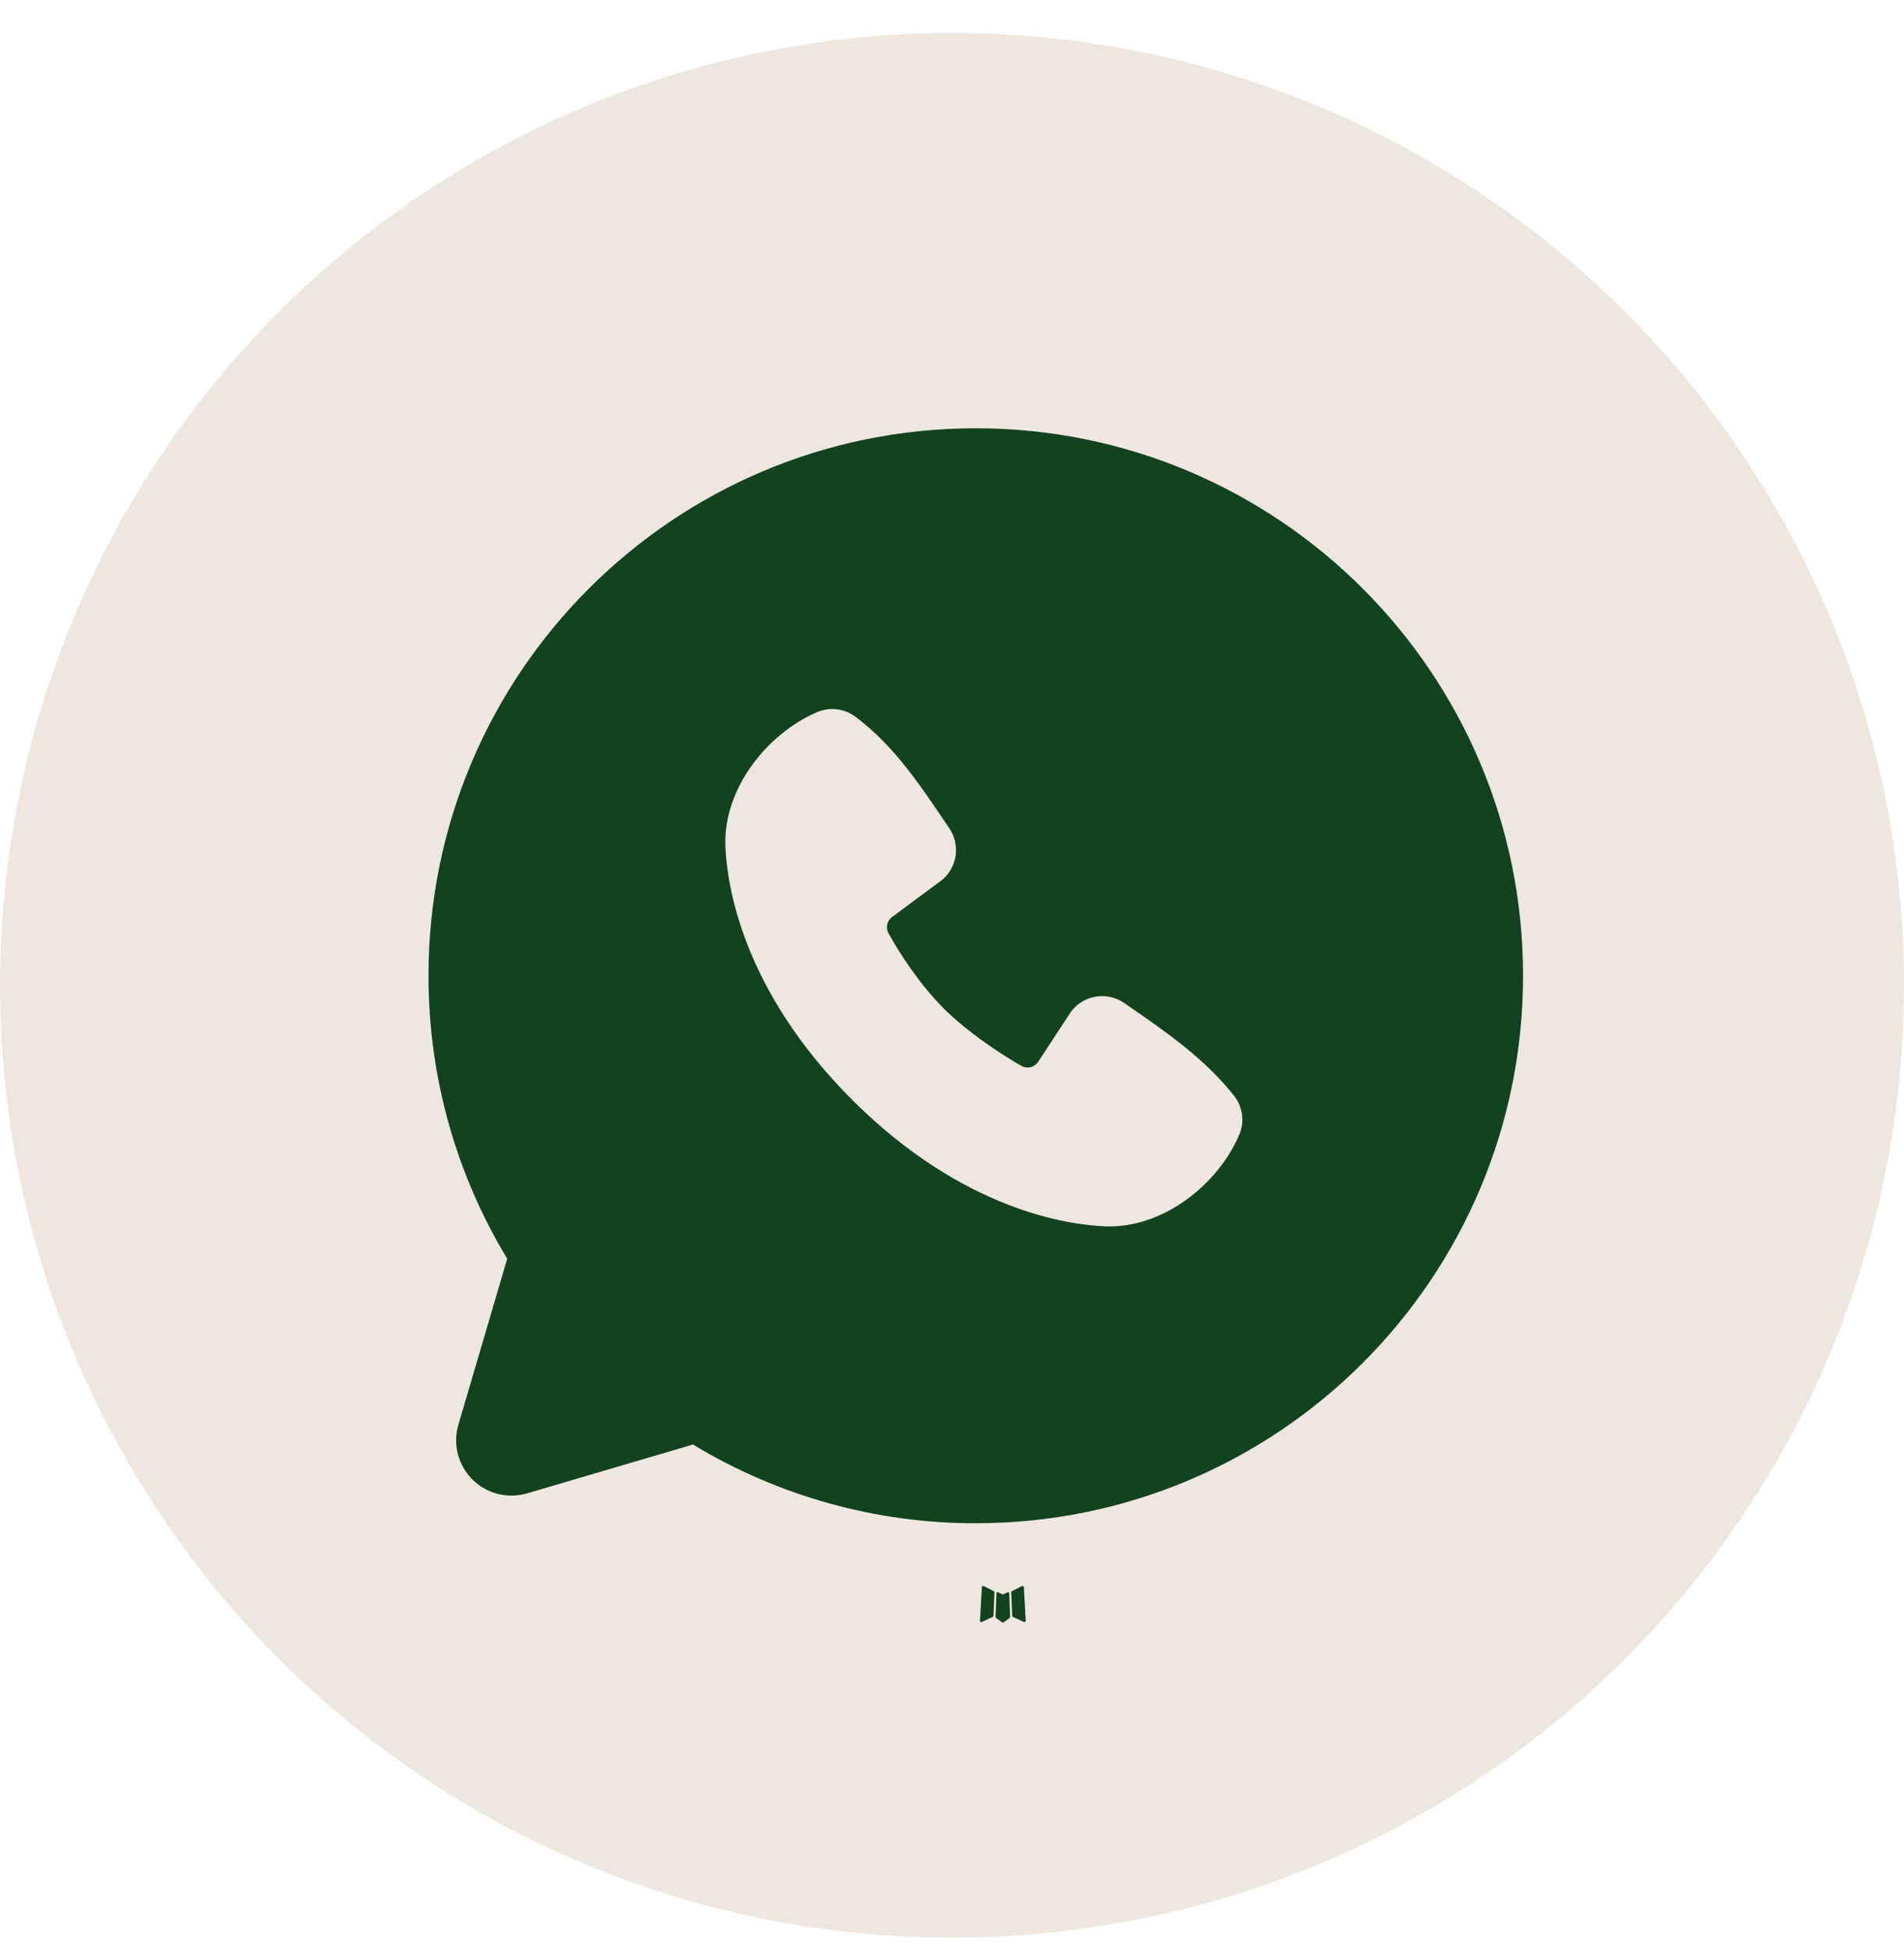 <?xml version="1.0" encoding="UTF-8"?> <svg xmlns="http://www.w3.org/2000/svg" width="40" height="41" viewBox="0 0 40 41" fill="none"><circle cx="20" cy="20.692" r="20" fill="#EDE7DF"></circle><path fill-rule="evenodd" clip-rule="evenodd" d="M21.182 33.435L21.169 33.437L21.088 33.477L21.065 33.482L21.049 33.477L20.967 33.437C20.955 33.433 20.946 33.435 20.939 33.443L20.935 33.454L20.915 33.947L20.921 33.97L20.933 33.984L21.052 34.07L21.07 34.074L21.083 34.07L21.203 33.984L21.217 33.966L21.221 33.947L21.202 33.456C21.199 33.443 21.192 33.436 21.182 33.435ZM21.487 33.305L21.472 33.307L21.259 33.414L21.248 33.426L21.244 33.438L21.265 33.933L21.271 33.947L21.28 33.955L21.511 34.062C21.526 34.065 21.537 34.062 21.544 34.052L21.549 34.036L21.51 33.33C21.506 33.316 21.498 33.308 21.487 33.305ZM20.665 33.307C20.66 33.304 20.654 33.303 20.648 33.304C20.642 33.306 20.637 33.309 20.634 33.314L20.627 33.33L20.588 34.036C20.588 34.05 20.595 34.059 20.607 34.064L20.624 34.062L20.856 33.955L20.867 33.945L20.872 33.933L20.891 33.438L20.888 33.425L20.876 33.413L20.665 33.307Z" fill="#13421E"></path><path fill-rule="evenodd" clip-rule="evenodd" d="M20.5 8.994C14.15 8.994 9.002 14.141 9.002 20.491C9.002 22.664 9.606 24.699 10.656 26.433L9.63 29.919C9.571 30.119 9.567 30.331 9.619 30.534C9.671 30.736 9.776 30.92 9.923 31.068C10.071 31.215 10.255 31.32 10.457 31.372C10.659 31.423 10.872 31.419 11.072 31.361L14.558 30.335C16.35 31.419 18.405 31.991 20.5 31.988C26.85 31.988 31.997 26.841 31.997 20.491C31.997 14.141 26.85 8.994 20.5 8.994ZM17.899 23.093C20.225 25.418 22.445 25.725 23.229 25.753C24.422 25.797 25.583 24.886 26.035 23.83C26.091 23.698 26.112 23.554 26.094 23.412C26.076 23.27 26.021 23.135 25.934 23.022C25.303 22.217 24.452 21.638 23.619 21.064C23.445 20.943 23.232 20.895 23.023 20.929C22.814 20.962 22.627 21.076 22.5 21.245L21.811 22.297C21.774 22.354 21.718 22.394 21.652 22.41C21.587 22.426 21.519 22.417 21.46 22.385C20.992 22.117 20.31 21.661 19.82 21.172C19.331 20.682 18.903 20.031 18.663 19.593C18.634 19.537 18.625 19.473 18.639 19.412C18.654 19.35 18.689 19.296 18.74 19.258L19.802 18.47C19.954 18.338 20.052 18.155 20.078 17.956C20.103 17.756 20.054 17.555 19.94 17.389C19.425 16.635 18.825 15.676 17.954 15.04C17.842 14.959 17.71 14.909 17.573 14.894C17.435 14.879 17.295 14.899 17.168 14.954C16.11 15.407 15.195 16.568 15.239 17.763C15.267 18.547 15.574 20.767 17.899 23.093Z" fill="#13421E"></path></svg> 